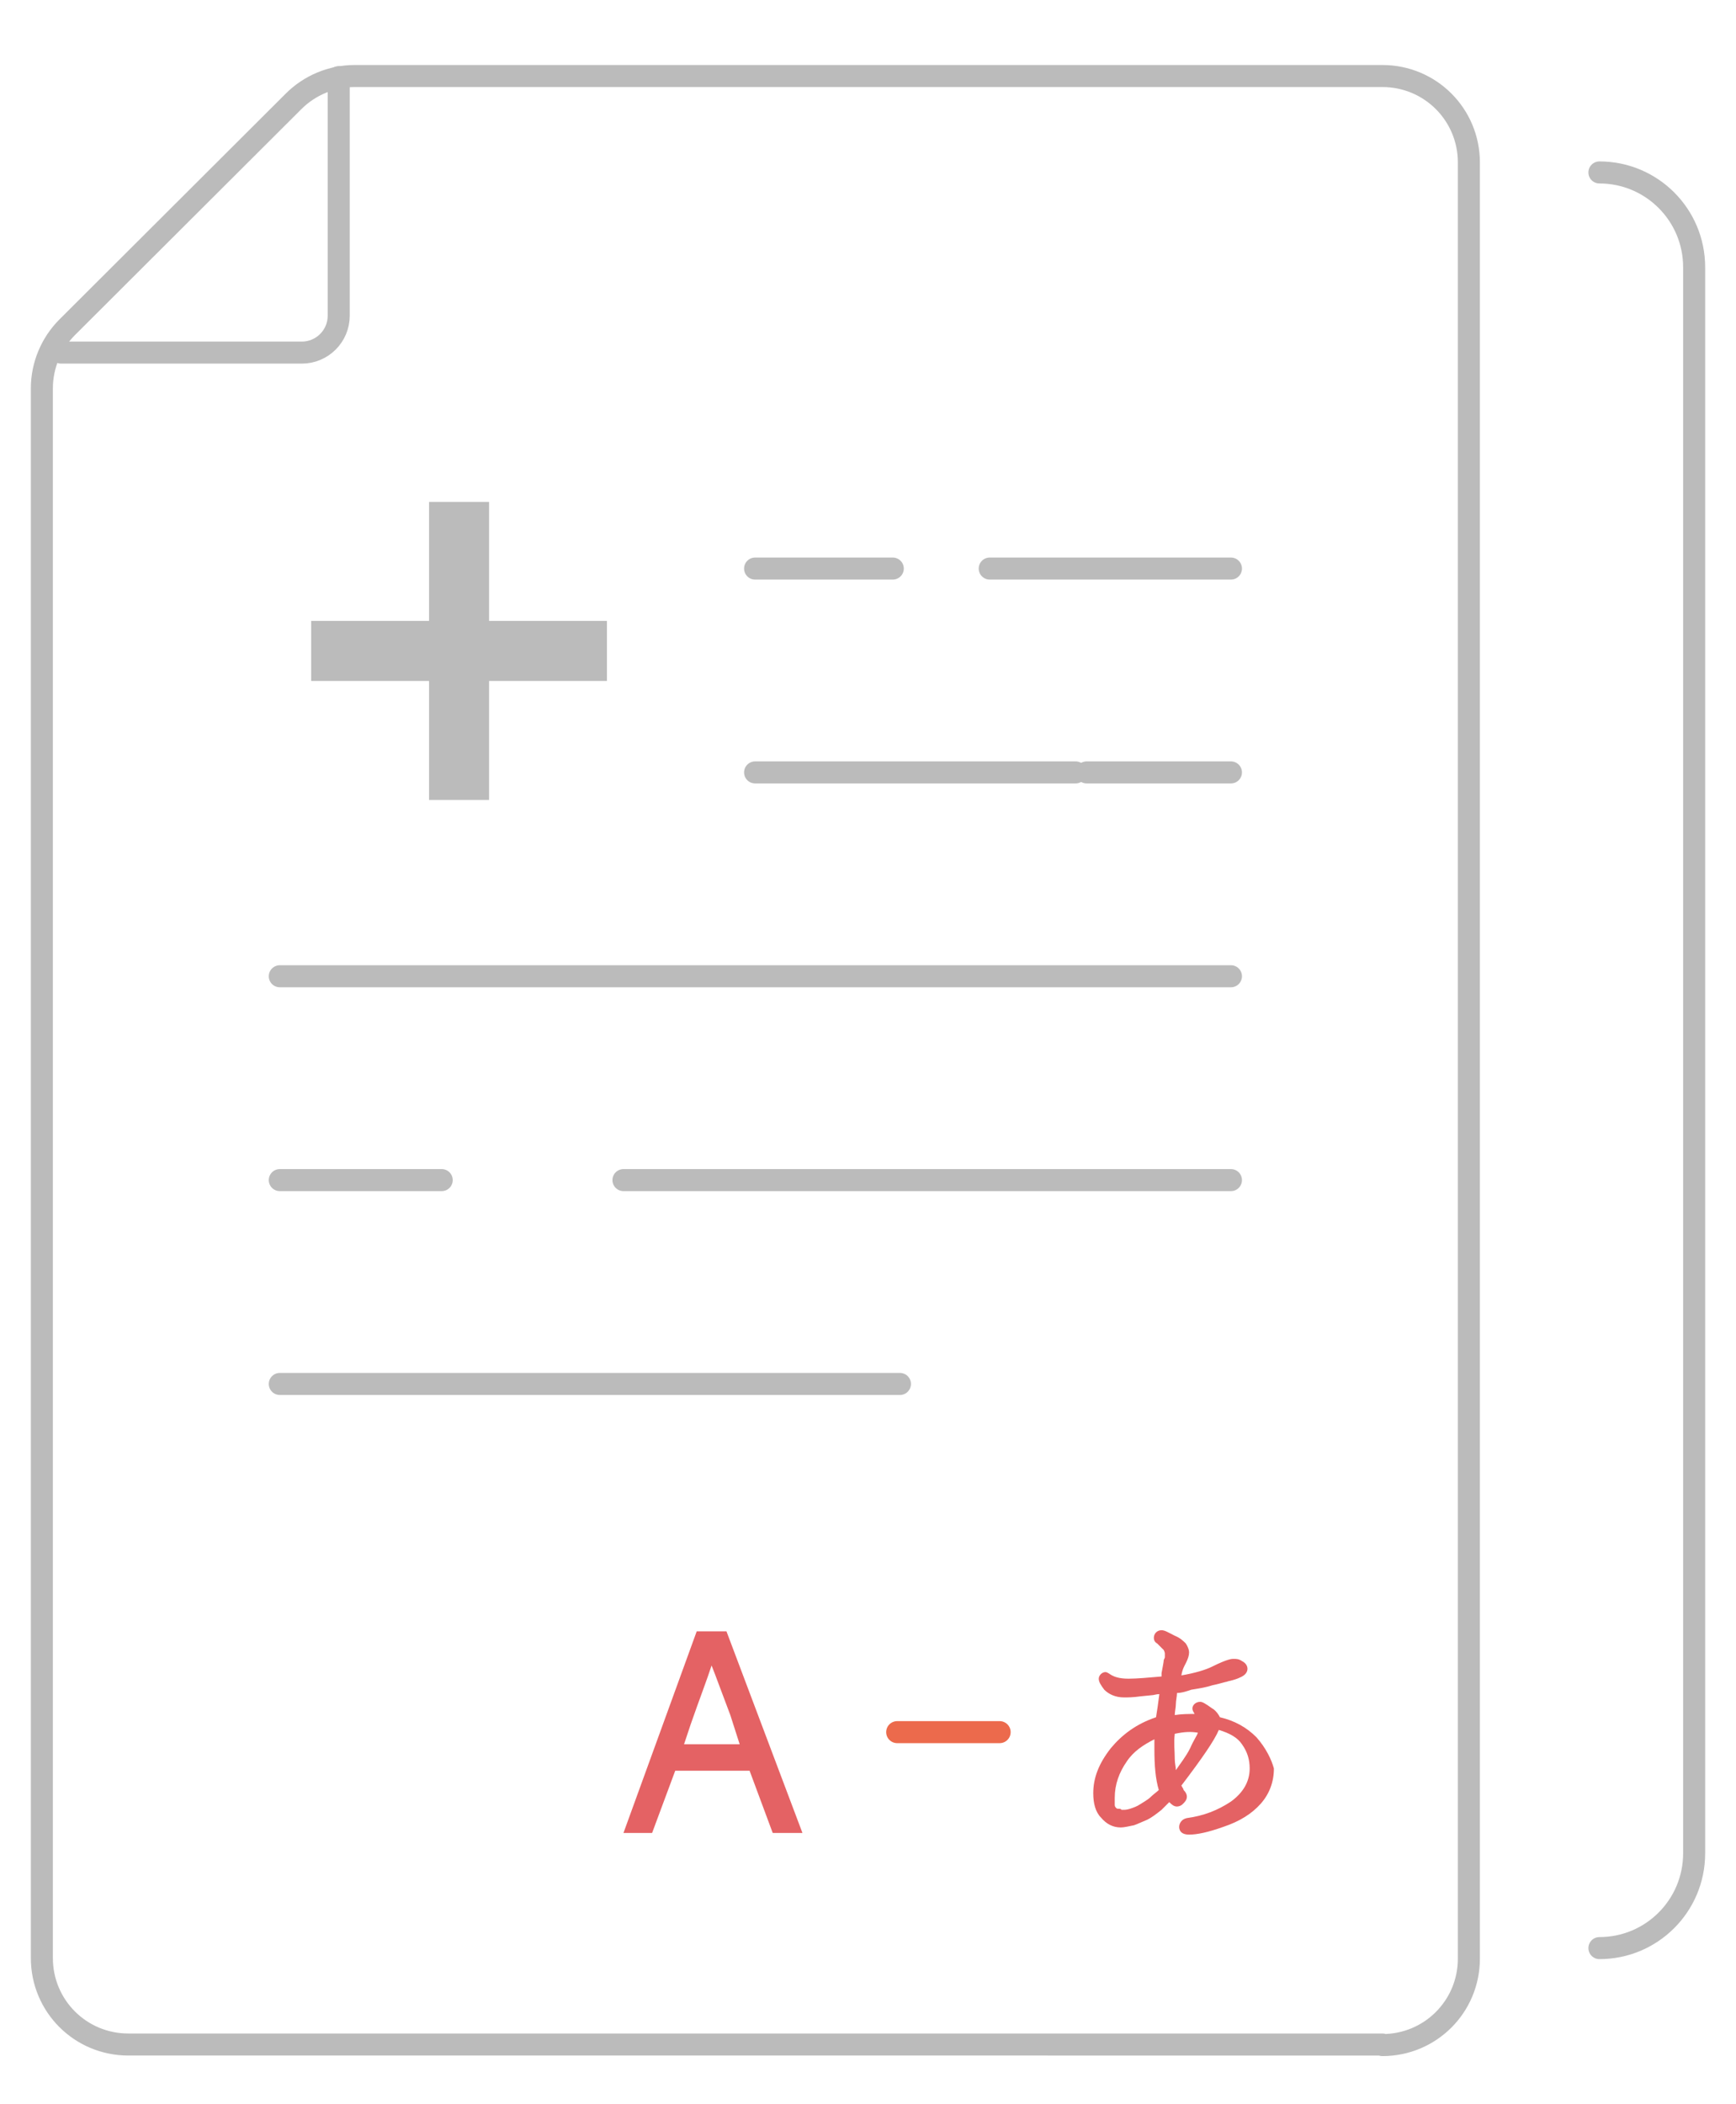 <?xml version="1.0" encoding="utf-8"?>
<!-- Generator: Adobe Illustrator 24.1.3, SVG Export Plug-In . SVG Version: 6.00 Build 0)  -->
<svg version="1.1" id="Layer_1" xmlns="http://www.w3.org/2000/svg" xmlns:xlink="http://www.w3.org/1999/xlink" x="0px" y="0px"
	 viewBox="0 0 315.2 381.9" style="enable-background:new 0 0 315.2 381.9;" xml:space="preserve">
<style type="text/css">
	.st0{fill:none;stroke:#BBBBBB;stroke-width:4;stroke-linecap:round;stroke-linejoin:round;stroke-miterlimit:10;}
	.st1{fill:#BBBBBB;}
	.st2{fill:#E46264;}
	.st3{fill:none;stroke:#EC6A4C;stroke-width:4;stroke-linecap:round;stroke-linejoin:round;stroke-miterlimit:10;}
</style>
<path class="st0" d="M11.1,64h43.7c3.7,0,6.7-3,6.7-6.7V14"/>
<line class="st0" x1="179.7" y1="103.2" x2="223.5" y2="103.2"/>
<line class="st0" x1="137.1" y1="103.2" x2="162.1" y2="103.2"/>
<line class="st0" x1="197.3" y1="140.2" x2="223.5" y2="140.2"/>
<line class="st0" x1="137.1" y1="140.2" x2="195.3" y2="140.2"/>
<line class="st0" x1="50.8" y1="251.2" x2="163.4" y2="251.2"/>
<line class="st0" x1="113.2" y1="214.2" x2="223.5" y2="214.2"/>
<line class="st0" x1="50.8" y1="214.2" x2="80.2" y2="214.2"/>
<line class="st0" x1="50.8" y1="177.2" x2="223.5" y2="177.2"/>
<path class="st0" d="M251,371.2c8.7,0,15.7-7,15.7-15.7v-326c0-8.7-7-15.7-15.7-15.7H64.4c-4.2,0-8.2,1.7-11.1,4.6L12.2,59.4
	c-2.9,2.9-4.6,6.9-4.6,11.1v284.9c0,8.7,7,15.7,15.7,15.7H251z"/>
<path class="st0" d="M290.4,353.6c9.5,0,17.2-7.7,17.2-17.2V48.5c0-9.5-7.7-17.2-17.2-17.2"/>
<polygon class="st1" points="110.2,112.7 88.8,112.7 88.8,91.1 77.9,91.1 77.9,112.7 56.5,112.7 56.5,123.6 77.9,123.6 77.9,145.2 
	88.8,145.2 88.8,123.6 110.2,123.6 "/>
<path class="st2" d="M131.9,296.1h-5.4l-13.3,36.6h5.2l4.2-11.3h13.5l4.2,11.3h5.4L131.9,296.1z M134.3,316.6h-10.1l1.2-3.6
	c1.6-4.6,3-8.2,3.8-10.7c0.8,2,1.8,4.8,3.4,9L134.3,316.6z"/>
<path class="st2" d="M228.1,315.3c-1.8-1.8-4-3-6.6-3.6c-0.4-0.8-1-1.4-1.4-1.6c-1.4-1-1.8-1.2-2.2-1.2c-0.8,0-1.4,0.6-1.4,1.2
	c0,0.4,0.2,0.6,0.4,1l0,0c-1,0-2.4,0-3.6,0.2c0-0.6,0.2-1.4,0.2-2c0-0.6,0.2-1.4,0.2-2c0.6,0,1.4-0.2,2-0.4l0.6-0.2
	c1.2-0.2,2.6-0.4,3.8-0.8c1-0.2,1.6-0.4,2.4-0.6c0.2,0,0.6-0.2,0.8-0.2c0.8-0.2,1.4-0.4,1.8-0.6c1-0.4,1.4-1,1.4-1.6
	c0-0.4-0.2-1-1-1.4c-0.6-0.4-1-0.4-1.6-0.4c-0.2,0-1,0-3.8,1.4c-1.2,0.6-3.2,1.2-5.6,1.6c0.2-1.2,0.6-1.8,0.8-2.2
	c0.4-0.8,0.6-1.4,0.6-2c0-0.4-0.2-1-0.6-1.6c-0.4-0.4-1-1-2-1.4c-1.2-0.6-1.8-1-2.4-1c-0.8,0-1.4,0.6-1.4,1.4c0,0.4,0.2,0.8,0.6,1
	c0.6,0.6,1,1,1.2,1.2c0.2,0.4,0.2,0.6,0.2,0.6c0,0.2,0,0.2,0,0.4v0.2c0,0.2,0,0.2-0.2,0.6c0,0.4-0.2,1.2-0.4,2.4v0.6
	c-2.4,0.2-4.4,0.4-6,0.4c-1.8,0-2.6-0.4-3-0.6c-0.4-0.2-0.8-0.6-1.2-0.6c-0.6,0-1.2,0.6-1.2,1.2c0,0.6,0.4,1.2,1,2
	c0.8,0.8,2,1.4,3.6,1.4c0.6,0,1.6,0,3-0.2l2-0.2c0.4,0,0.8-0.2,1.4-0.2c-0.2,1.6-0.4,3-0.6,4.2c-3.6,1.2-6.2,3.2-8.2,5.6
	c-2.2,2.8-3.2,5.4-3.2,8.2c0,1.8,0.4,3.4,1.4,4.4c1,1.2,2.2,1.8,3.6,1.8c0.6,0,1.4-0.2,2.4-0.4c0.6-0.2,1.4-0.6,2.4-1
	c0.8-0.4,1.6-1,2.6-1.8c0.4-0.4,0.8-0.8,1.4-1.4c0.4,0.4,0.8,0.8,1.4,0.8c0.4,0,0.8-0.2,1-0.4l0.2-0.2c0.2-0.2,0.6-0.6,0.6-1.2
	c0-0.4-0.2-0.8-0.6-1.2c0-0.2-0.2-0.4-0.4-0.8c3.8-5,6-8.2,6.8-10.1c2,0.6,3.4,1.4,4.2,2.6c1,1.4,1.4,2.8,1.4,4.4
	c0,2.4-1.2,4.4-3.4,6c-2.4,1.6-5,2.6-8,3c-1,0.2-1.4,1-1.4,1.6c0,0.2,0,1.4,1.8,1.4c1.4,0,3.4-0.4,6.2-1.4c3-1,5.2-2.4,6.8-4.2
	c1.6-1.8,2.4-4,2.4-6.4C230.9,319.5,229.9,317.3,228.1,315.3z M217.5,314.5c-0.2,0.6-0.8,1.4-1.4,2.8c-0.8,1.6-1.8,2.8-2.6,4
	c0-0.6-0.2-1.2-0.2-2c0-1.4-0.2-3,0-4.6C215.2,314.3,216.3,314.3,217.5,314.5z M203,328.3c-0.2,0-0.2,0-0.4-0.2
	c-0.2-0.2-0.2-0.4-0.2-0.6c0-0.2,0-0.6,0-1.2c0-2.4,0.8-4.6,2.2-6.6c1.2-1.8,3-3,5-4c0,0,0,0,0,0.2v1.6c0,3,0.2,5.4,0.8,7.4
	c-0.4,0.4-1,0.8-1.4,1.2c-0.6,0.6-1.4,1-2,1.4c-0.6,0.4-1.2,0.6-1.8,0.8c-0.6,0.2-1,0.2-1.2,0.2h-0.4
	C203.6,328.3,203.2,328.3,203,328.3z"/>
<line class="st3" x1="162.9" y1="314.4" x2="181.5" y2="314.4"/>
</svg>
